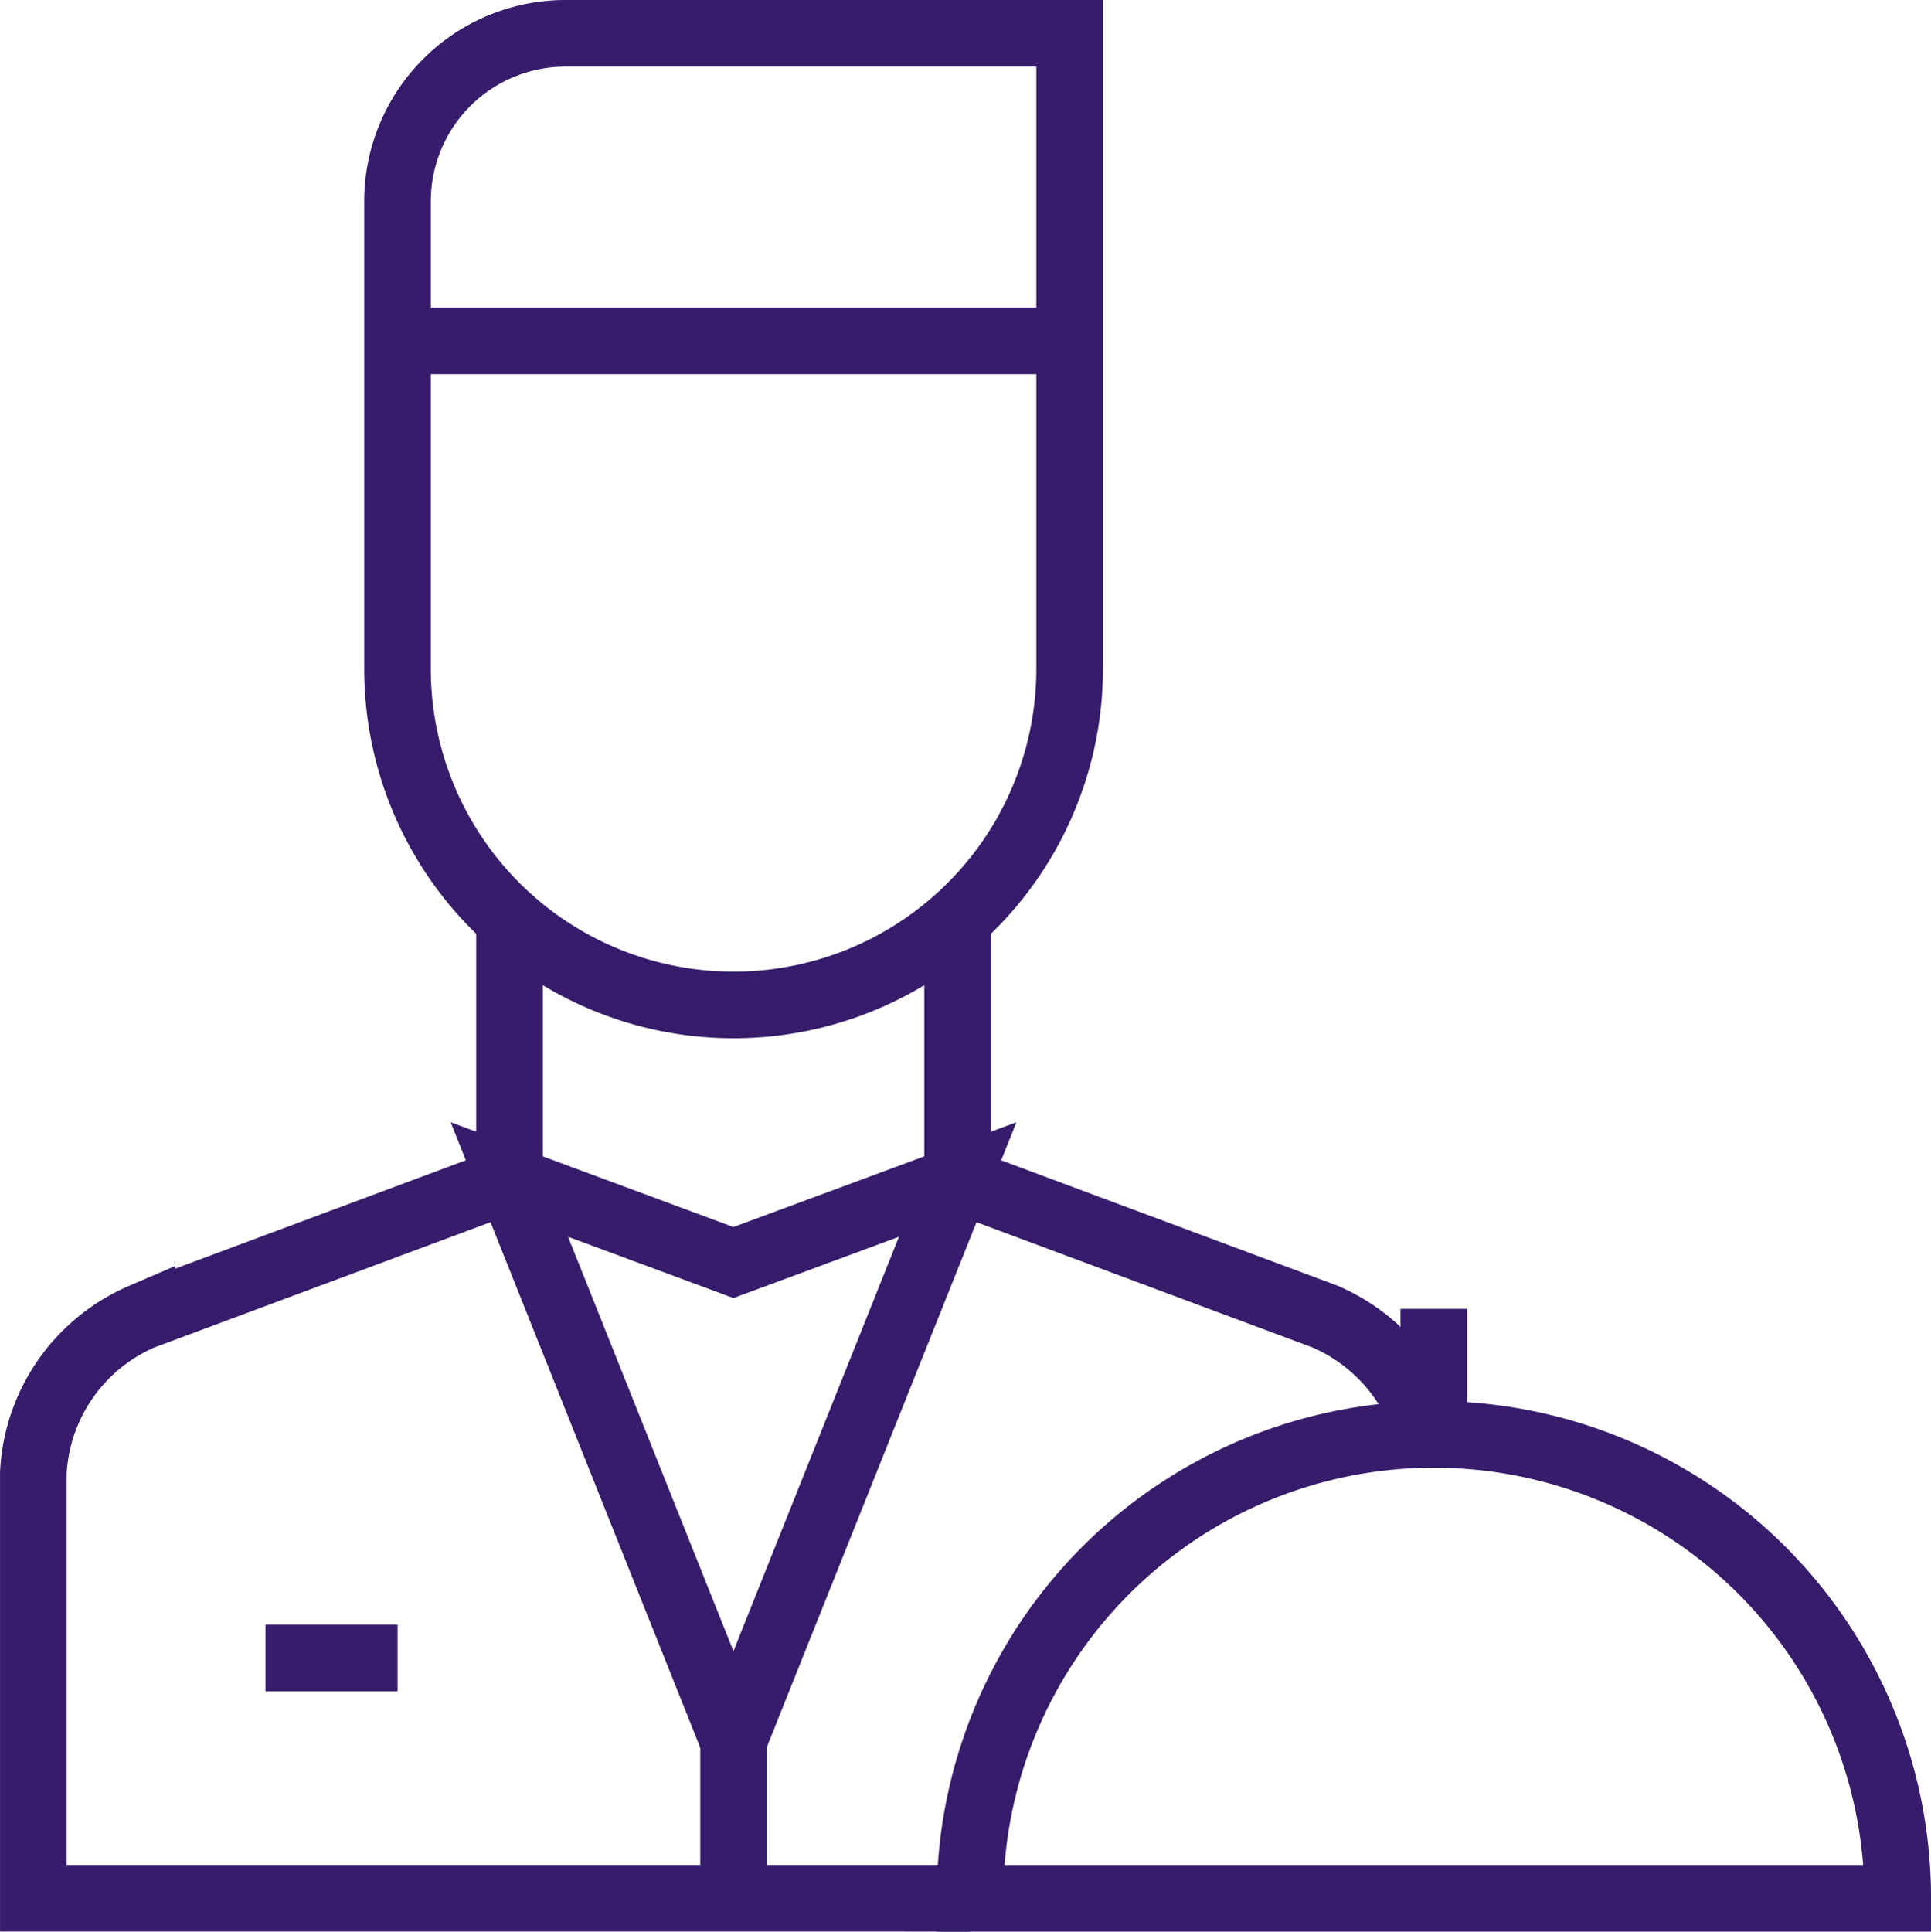 <svg xmlns="http://www.w3.org/2000/svg" width="57.988" height="58" viewBox="0 0 57.988 58">
  <g id="Group_5939" data-name="Group 5939" transform="translate(1 1)">
    <line id="Line_506" data-name="Line 506" y2="4.725" transform="translate(21.029 51.275)" fill="none" stroke="#361c6a" stroke-width="2"/>
    <path id="Path_3271" data-name="Path 3271" d="M149.634,312.151,142.9,329.009l-6.729-16.858,6.729,2.493Z" transform="translate(-121.875 -277.734)" fill="none" stroke="#361c6a" stroke-width="2"/>
    <line id="Line_507" data-name="Line 507" x2="20.184" transform="translate(10.937 9.234)" fill="none" stroke="#361c6a" stroke-width="2"/>
    <path id="Path_3272" data-name="Path 3272" d="M111.8,11a5.046,5.046,0,0,0-5.046,5.046V30.083a10.092,10.092,0,0,0,20.184,0V11Z" transform="translate(-95.817 -11)" fill="none" stroke="#361c6a" stroke-width="2"/>
    <path id="Path_3273" data-name="Path 3273" d="M268.069,259.2a5.464,5.464,0,0,0-3.1-3.542l-11.034-4.113v-7.82" transform="translate(-226.179 -217.125)" fill="none" stroke="#361c6a" stroke-width="2"/>
    <path id="Path_3274" data-name="Path 3274" d="M25.354,243.72v7.821l-11.034,4.113a5.407,5.407,0,0,0-3.265,4.7v12.767H39.182" transform="translate(-11.054 -217.123)" fill="none" stroke="#361c6a" stroke-width="2"/>
    <line id="Line_508" data-name="Line 508" x2="3.966" transform="translate(6.972 48.785)" fill="none" stroke="#361c6a" stroke-width="2"/>
    <path id="Path_3275" data-name="Path 3275" d="M271.1,379.112a13.93,13.93,0,0,0-13.93,13.93h27.86A13.93,13.93,0,0,0,271.1,379.112Z" transform="translate(-229.041 -337.042)" fill="none" stroke="#361c6a" stroke-width="2"/>
    <line id="Line_509" data-name="Line 509" y1="3.769" transform="translate(42.057 38.301)" fill="none" stroke="#361c6a" stroke-width="2"/>
  </g>
</svg>
